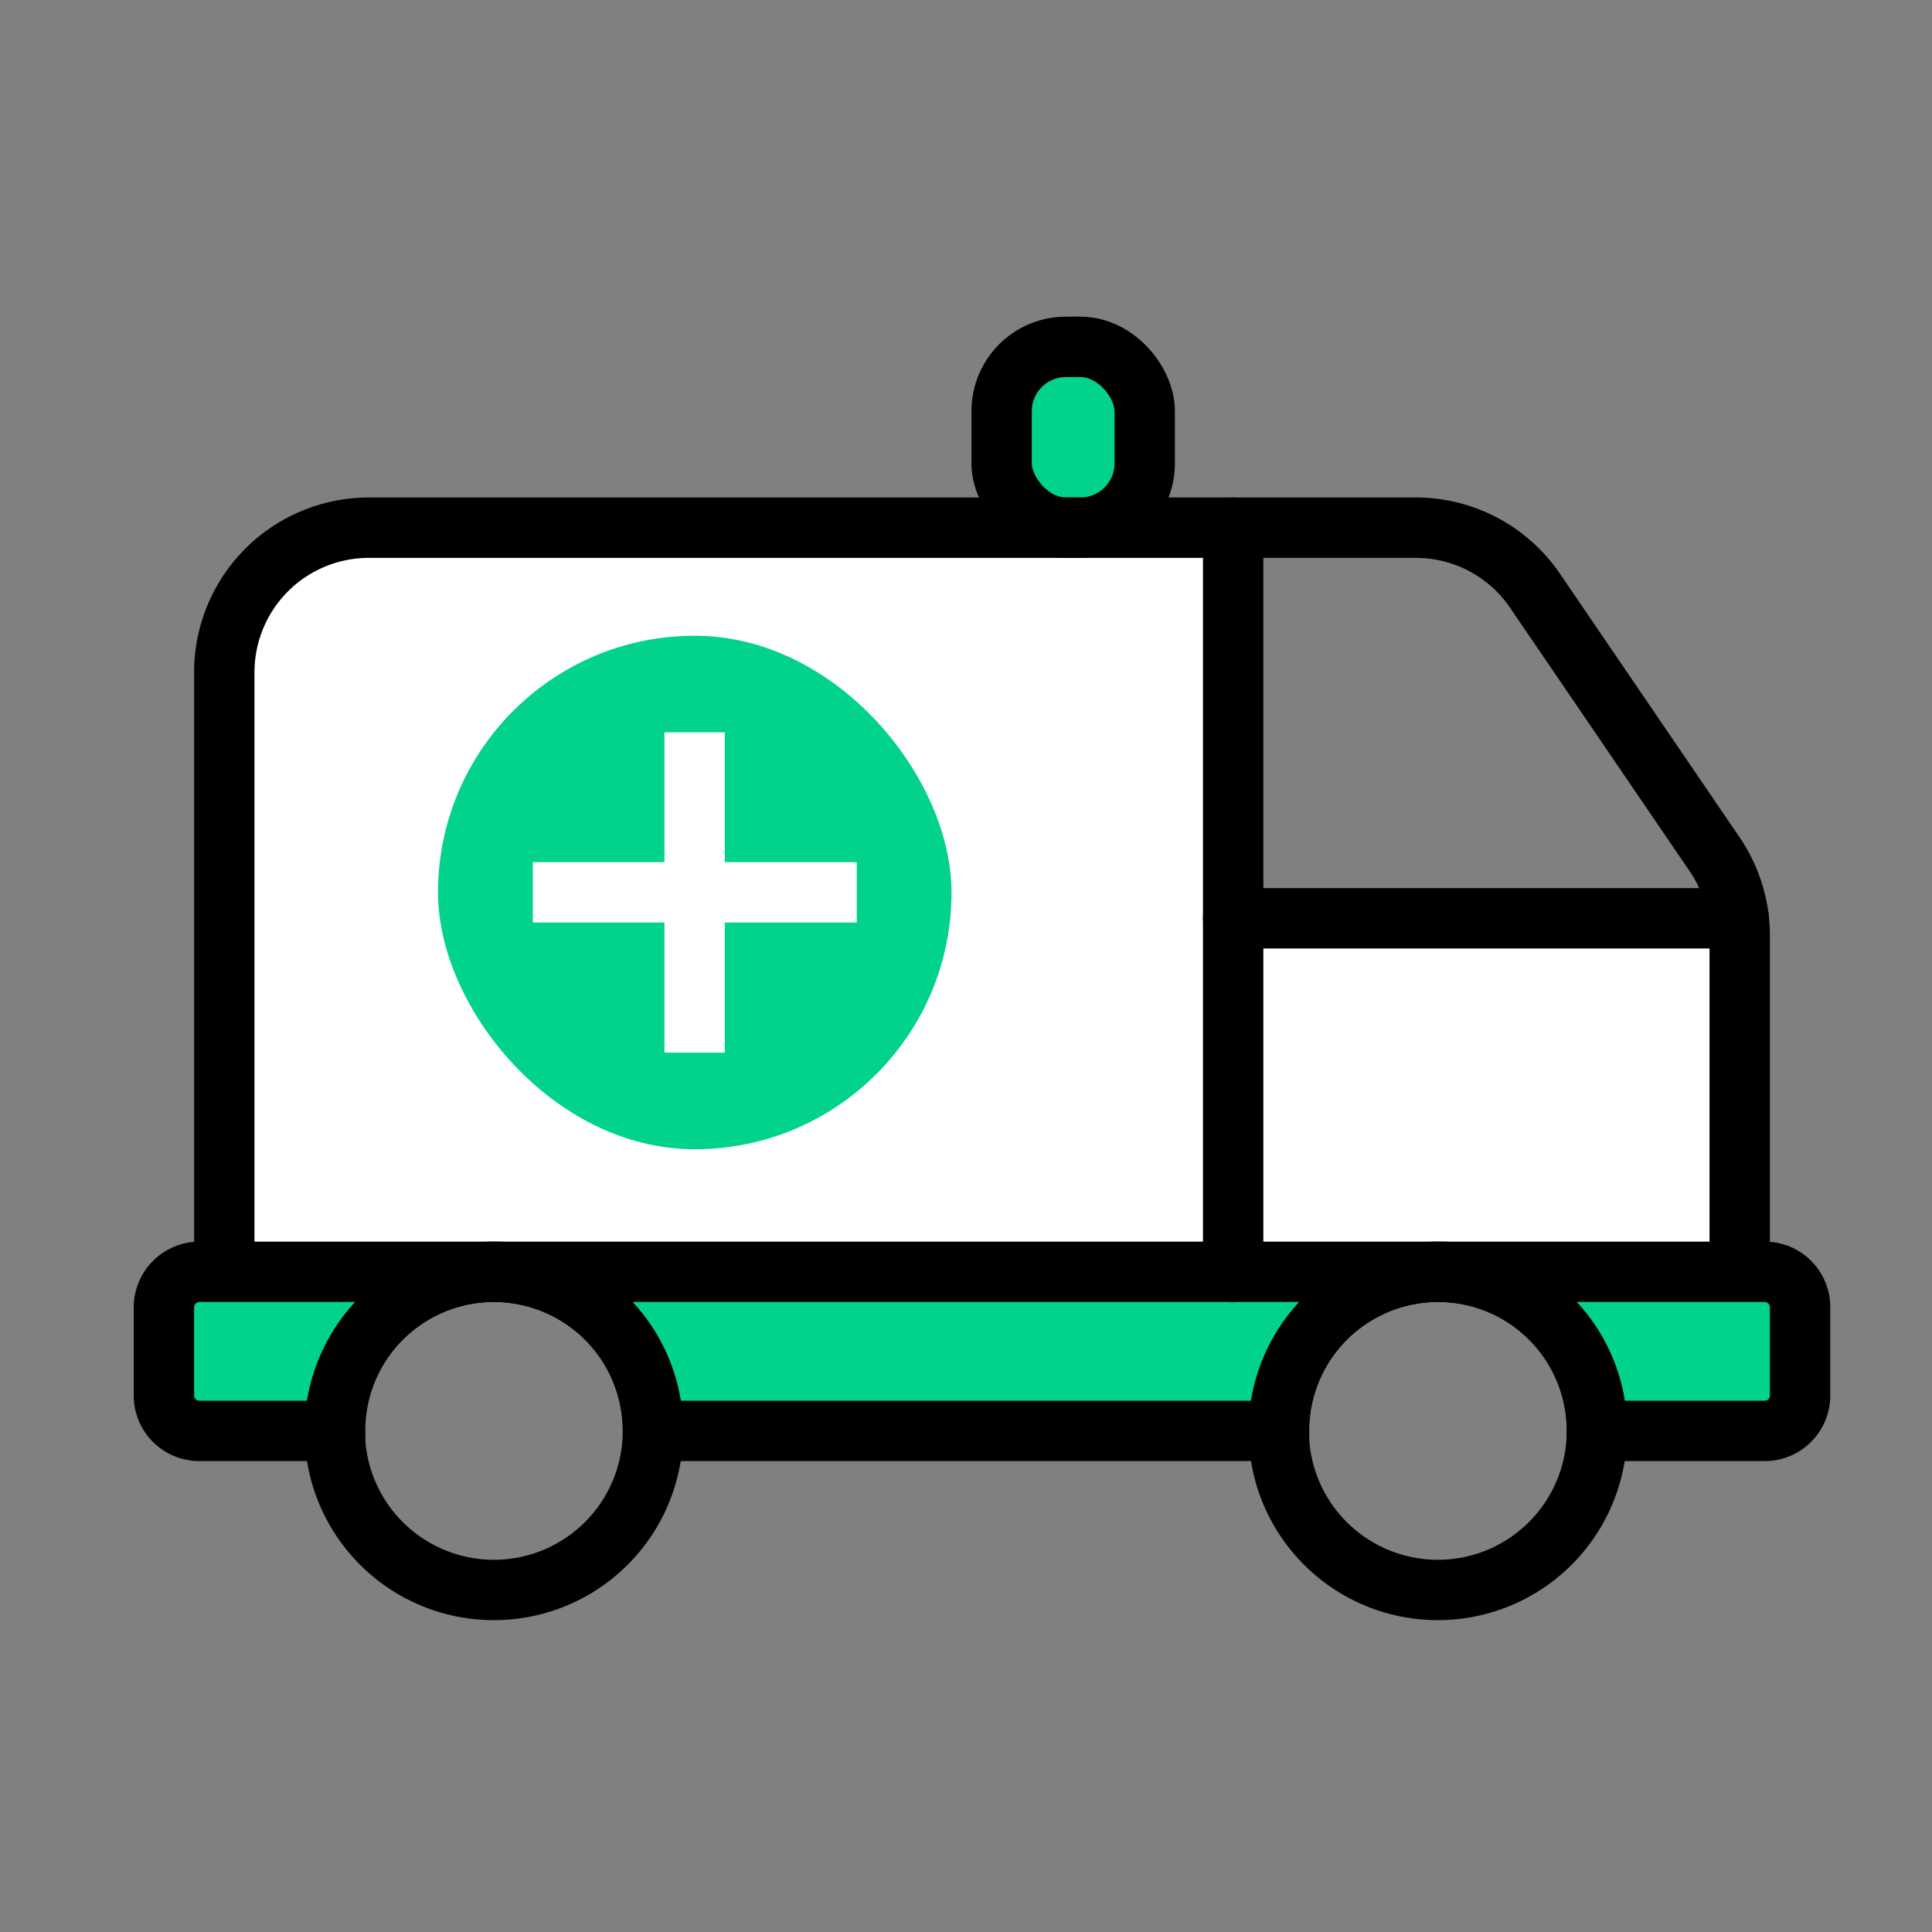 <svg xmlns="http://www.w3.org/2000/svg" id="icons" viewBox="0 0 64 64"><rect x="0" y="0" width="64" height="64" fill="#808080" stroke="none"/><defs><style>.cls-1{fill:#01d28e;}.cls-2{fill:#fff;}.cls-3,.cls-4,.cls-5{fill:none;stroke-width:2px;}.cls-3,.cls-5{stroke:#000;}.cls-3,.cls-4{stroke-miterlimit:10;}.cls-4{stroke:#fff;}.cls-5{stroke-linecap:round;stroke-linejoin:round;}</style></defs><g id="ambulance_1"><rect class="cls-1" height="5.99" rx="2.13" width="4.74" x="33.18" y="11.49"></rect><path class="cls-2" d="M57.63,42.13v-8.9c0-1,0-1.86,0-2.81H40.85V17.48H12.22a4.79,4.79,0,0,0-4.79,4.79V42.13"></path><path class="cls-1" d="M6.61,42.13h9.75A5.26,5.26,0,0,0,11.1,47.4H6.61a1.17,1.17,0,0,1-1.18-1.17V43.31A1.18,1.18,0,0,1,6.61,42.13Z"></path><path class="cls-1" d="M16.36,42.13H47.64a5.27,5.27,0,0,0-5.27,5.27H21.63A5.27,5.27,0,0,0,16.36,42.13Z"></path><path class="cls-1" d="M59.63,43.31v2.92a1.17,1.17,0,0,1-1.17,1.17H52.9a5.26,5.26,0,0,0-5.26-5.27H58.46A1.17,1.17,0,0,1,59.63,43.31Z"></path><path class="cls-3" d="M57.63,42.13V31a4.78,4.78,0,0,0-.83-2.7l-5.95-8.73a4.78,4.78,0,0,0-4-2.09H12.22a4.79,4.79,0,0,0-4.79,4.79V42.13"></path><rect class="cls-1" height="17.01" rx="8.5" width="17.01" x="14.51" y="21.06"></rect><path class="cls-3" d="M6.61,42.13h9.75A5.26,5.26,0,0,0,11.1,47.4H6.61a1.17,1.17,0,0,1-1.18-1.17V43.31A1.18,1.18,0,0,1,6.61,42.13Z"></path><path class="cls-3" d="M16.36,42.13H47.64a5.27,5.27,0,0,0-5.27,5.27H21.63A5.27,5.27,0,0,0,16.36,42.13Z"></path><path class="cls-3" d="M59.63,43.31v2.92a1.17,1.17,0,0,1-1.17,1.17H52.9a5.26,5.26,0,0,0-5.26-5.27H58.46A1.17,1.17,0,0,1,59.63,43.31Z"></path><path class="cls-3" d="M21.63,47.4a5.27,5.27,0,1,1-5.27-5.27A5.27,5.27,0,0,1,21.63,47.4Z"></path><path class="cls-3" d="M52.9,47.4a5.27,5.27,0,1,1-5.26-5.27A5.26,5.26,0,0,1,52.9,47.4Z"></path><rect class="cls-3" height="5.99" rx="2.13" width="4.74" x="33.18" y="11.49"></rect><line class="cls-4" x1="23.01" x2="23.01" y1="34.87" y2="24.26"></line><line class="cls-4" x1="28.38" x2="17.65" y1="29.56" y2="29.56"></line><line class="cls-5" x1="57.6" x2="40.85" y1="30.42" y2="30.42"></line><line class="cls-5" x1="40.85" x2="40.85" y1="17.48" y2="42.13"></line></g></svg>